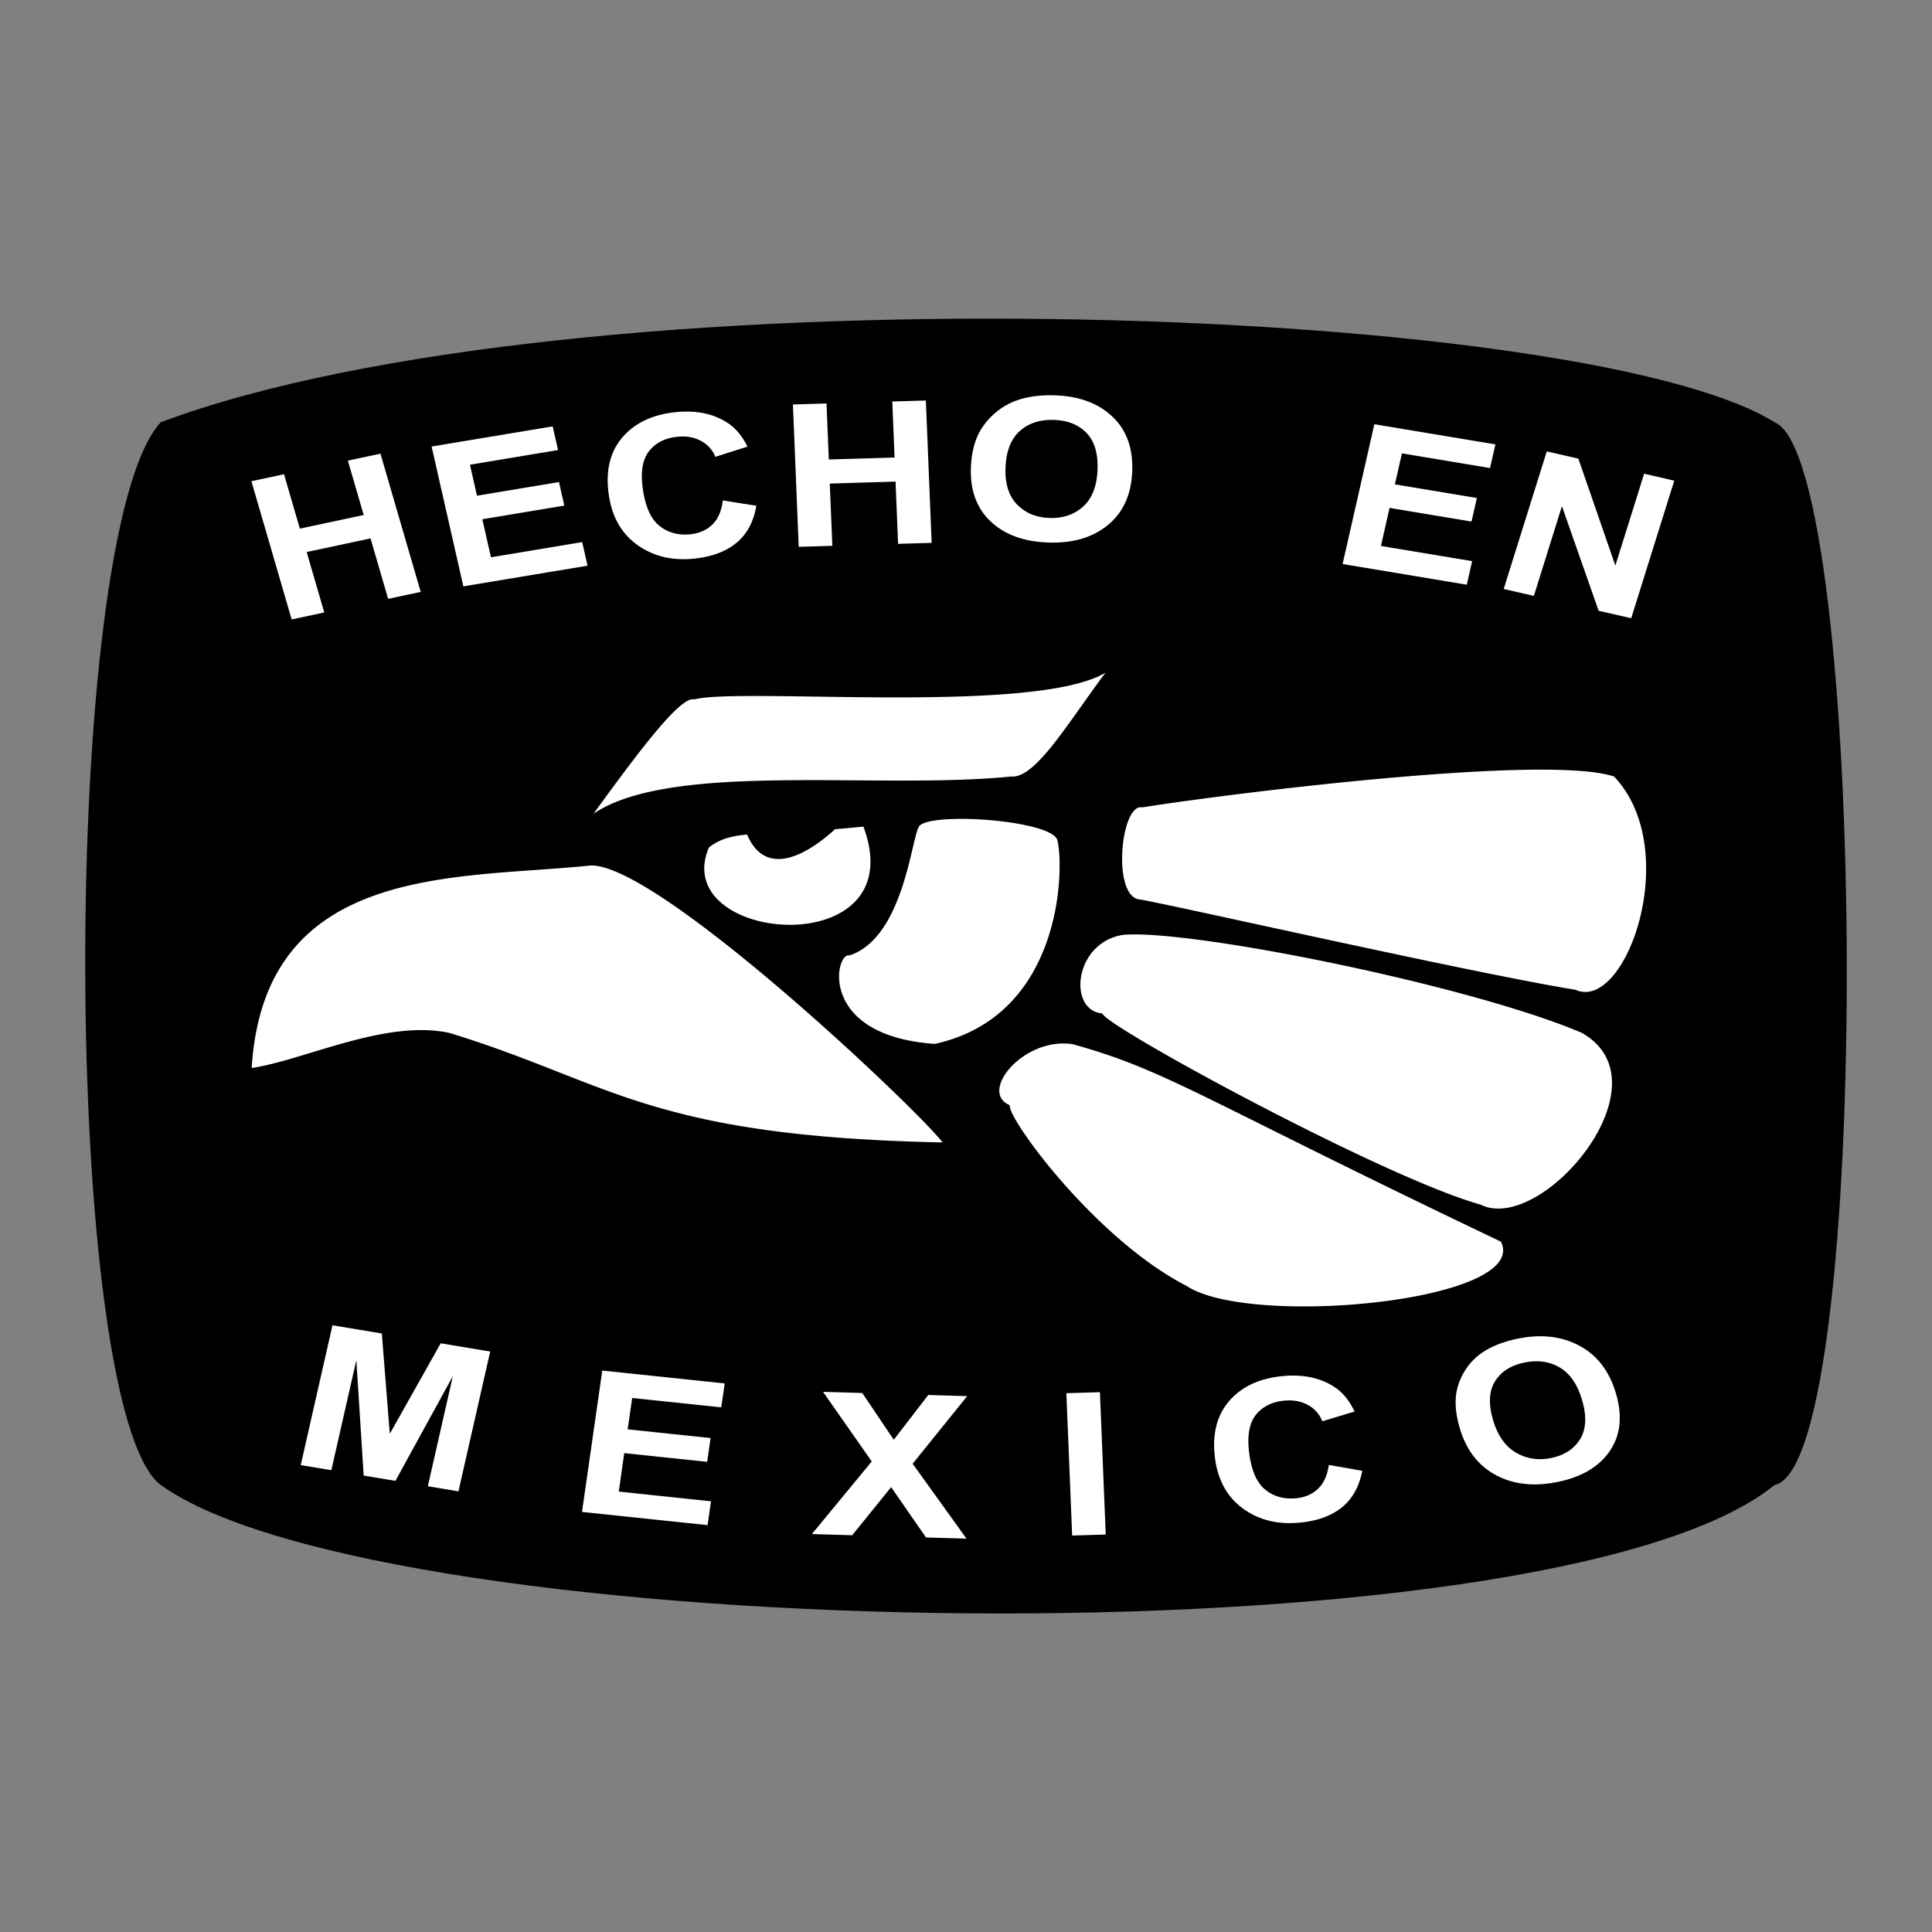 <svg xmlns="http://www.w3.org/2000/svg" width="2500" height="2500" viewBox="0 0 192.756 192.756"><rect x="0" y="0" width="192.756" height="192.756" fill="#808080" stroke="none"/><g fill-rule="evenodd" clip-rule="evenodd"><path fill="#fff" fill-opacity="0" d="M0 0h192.756v192.756H0V0z"/><path d="M16.038 42.129c41.079-15.403 141.529-12.066 161.017 0 9.297 3.851 9.896 103.974 0 106.028-22.488 18.228-138.829 15.917-161.017 0-9.895-7.445-10.195-94.988 0-106.028z"/><path d="M30.004 146.172l3.167-13.948 4.924.818.795 10.009 5.081-9.031 4.937.82-3.168 13.951-3.054-.51 2.493-10.979-5.728 10.442-3.167-.527-.731-11.518-2.494 10.98-3.055-.507zm28.063 4.672l2.023-14.104 12.213 1.282-.343 2.389-8.887-.935-.449 3.127 8.271.869-.341 2.374-8.271-.869-.549 3.838 9.203.969-.341 2.378-12.529-1.318zm22.937 2.207l5.971-7.24-4.859-6.947 3.914.117 3.143 4.664 3.441-4.467 3.881.116-5.44 6.743 5.372 7.474-4.039-.12-3.479-5.02-3.887 4.8-4.018-.12zm25.965.15l-.578-14.202 3.348-.1.58 14.202-3.35.1zm25.611-7.044l3.334.585c-.307 1.588-.986 2.808-2.049 3.661-1.057.85-2.475 1.357-4.248 1.517-2.189.198-4.07-.281-5.639-1.436-1.568-1.155-2.49-2.846-2.764-5.067-.289-2.354.199-4.242 1.455-5.675 1.26-1.427 3.045-2.245 5.357-2.453 2.02-.182 3.723.18 5.109 1.09.826.535 1.494 1.352 2.01 2.45l-3.219.973a3.087 3.087 0 0 0-1.436-1.628c-.672-.368-1.449-.513-2.334-.432-1.223.11-2.172.574-2.84 1.396-.668.818-.898 2.07-.693 3.754.219 1.787.748 3.028 1.596 3.717.842.693 1.865.983 3.064.876.887-.08 1.617-.389 2.197-.931.581-.536.946-1.338 1.1-2.397zm13.053-3.698c-.408-1.406-.508-2.636-.295-3.695a6.197 6.197 0 0 1 .949-2.211 5.95 5.95 0 0 1 1.719-1.684c.898-.58 2.002-1.008 3.312-1.287 2.375-.506 4.455-.281 6.248.675 1.793.955 3.014 2.555 3.668 4.8.648 2.229.445 4.119-.602 5.681-1.049 1.556-2.752 2.59-5.117 3.093-2.395.512-4.482.292-6.26-.655-1.776-.95-2.985-2.524-3.622-4.717zm3.322-.808c.453 1.56 1.223 2.654 2.297 3.28 1.078.626 2.264.8 3.561.521 1.293-.276 2.242-.901 2.842-1.882.596-.976.662-2.263.197-3.861-.461-1.579-1.207-2.67-2.242-3.277-1.035-.604-2.223-.765-3.562-.479-1.344.286-2.307.911-2.898 1.874-.591.962-.66 2.235-.195 3.824zM29.099 61.801l-4.016-13.789 3.255-.695 1.579 5.426 6.371-1.36-1.58-5.424 3.251-.694 4.016 13.79-3.251.692-1.756-6.029-6.371 1.36 1.755 6.029-3.253.694zm17.13-3.3L43.063 44.55l12.078-2.009.536 2.36-8.79 1.464.702 3.092 8.18-1.362.533 2.349-8.179 1.361.861 3.796 9.101-1.515.534 2.352-12.39 2.063zm25.886-8.575l3.348.534c-.274 1.592-.932 2.822-1.975 3.691-1.04.867-2.448 1.395-4.216 1.582-2.187.229-4.078-.224-5.667-1.352-1.593-1.134-2.549-2.81-2.867-5.026-.338-2.348.112-4.245 1.34-5.695 1.23-1.445 2.997-2.292 5.306-2.535 2.015-.21 3.726.126 5.13 1.015.837.522 1.522 1.33 2.06 2.42l-3.199 1.019a3.11 3.11 0 0 0-1.468-1.605c-.679-.359-1.461-.49-2.343-.396-1.22.127-2.159.606-2.812 1.438-.652.83-.856 2.084-.615 3.766.254 1.783.809 3.016 1.67 3.691.855.68 1.885.955 3.082.83.886-.094 1.612-.413 2.179-.963.568-.547.916-1.354 1.047-2.414zm7.573 4.632l-.578-14.202 3.352-.102.228 5.59 6.562-.198-.229-5.588 3.349-.099.579 14.201-3.349.101-.253-6.211-6.562.196.255 6.211-3.354.101zm17.181-7.925c.061-1.448.36-2.655.907-3.622a6.898 6.898 0 0 1 1.625-1.901 6.7 6.7 0 0 1 2.195-1.212c1.051-.347 2.246-.496 3.6-.456 2.443.073 4.373.779 5.785 2.123 1.416 1.339 2.078 3.167 1.98 5.48-.094 2.294-.895 4.064-2.404 5.317-1.508 1.249-3.48 1.84-5.914 1.767-2.469-.075-4.404-.778-5.809-2.107-1.404-1.334-2.057-3.131-1.965-5.389zm3.453.007c-.066 1.607.32 2.84 1.152 3.696.834.857 1.918 1.303 3.256 1.342 1.332.04 2.445-.337 3.336-1.138.889-.799 1.367-2.02 1.434-3.666.068-1.626-.301-2.852-1.098-3.681-.801-.825-1.895-1.258-3.273-1.299-1.381-.043-2.51.332-3.391 1.115-.873.786-1.349 1.994-1.416 3.631zm33.629 9.634l3.168-13.95 12.078 2.011-.537 2.36-8.789-1.463-.701 3.092 8.18 1.362-.535 2.349-8.178-1.362-.861 3.797 9.1 1.515-.533 2.353-12.392-2.064zm16.074 2.488l4.297-13.727 3.15.723 3.693 10.672 2.869-9.167 3.008.691-4.295 13.726-3.252-.745-3.66-10.435-2.801 8.953-3.009-.691zM25.11 106.556c5.256-.788 13.419-4.894 19.746-3.496 16.124 4.937 19.85 10.311 49.188 10.922-2.603-3.407-29.084-28.483-35.359-27.609-13.216 1.354-32.299-.22-33.575 20.183zm34.106-25.373c4.388-6.029 8.674-11.795 10.052-11.402 4.643-1.224 33.931 1.573 41.023-2.665-3.725 4.981-6.99 10.573-9.389 10.354-13.214 1.353-33.88-1.574-41.686 3.713zm15.317 2.075c-1.261.131-2.662.35-3.812 1.311-4.065 9.611 20.55 11.621 15.42-2.097l-2.832.262c-2.524 2.315-6.841 5.067-8.776.524zm18.73 20.892c-11.786-.83-9.899-9.218-8.521-8.824 5.612-1.835 6.225-12.451 7.042-12.975 1.53-1.354 13.367-.48 13.724 1.529.664 2.796.512 17.474-12.245 20.27zm56.485 19.731c2.969 5.962-25.037 8.611-31.357 4.419-9.123-4.685-17.936-16.79-17.646-18.038-3.137-1.275 1.328-6.827 6.271-6.085 9.486 2.635 12.539 5.297 42.732 19.704zm8.064-20.836c8.861 4.996-4.043 20.177-10.096 17.139-9.693-2.705-37.494-17.818-37.732-19.074-3.457-.265-2.869-7.068 2.068-7.841 6.663-.596 34.653 5.034 45.76 9.776zm3.223-25.572c6.939 7.303 1.168 23.556-3.844 21.277-10.064-1.613-41.113-8.667-43.457-9.008-2.842-.214-1.92-9.676.234-9.188 6.698-1.102 40.05-5.419 47.067-3.081z" fill="#fff"/></g></svg>
